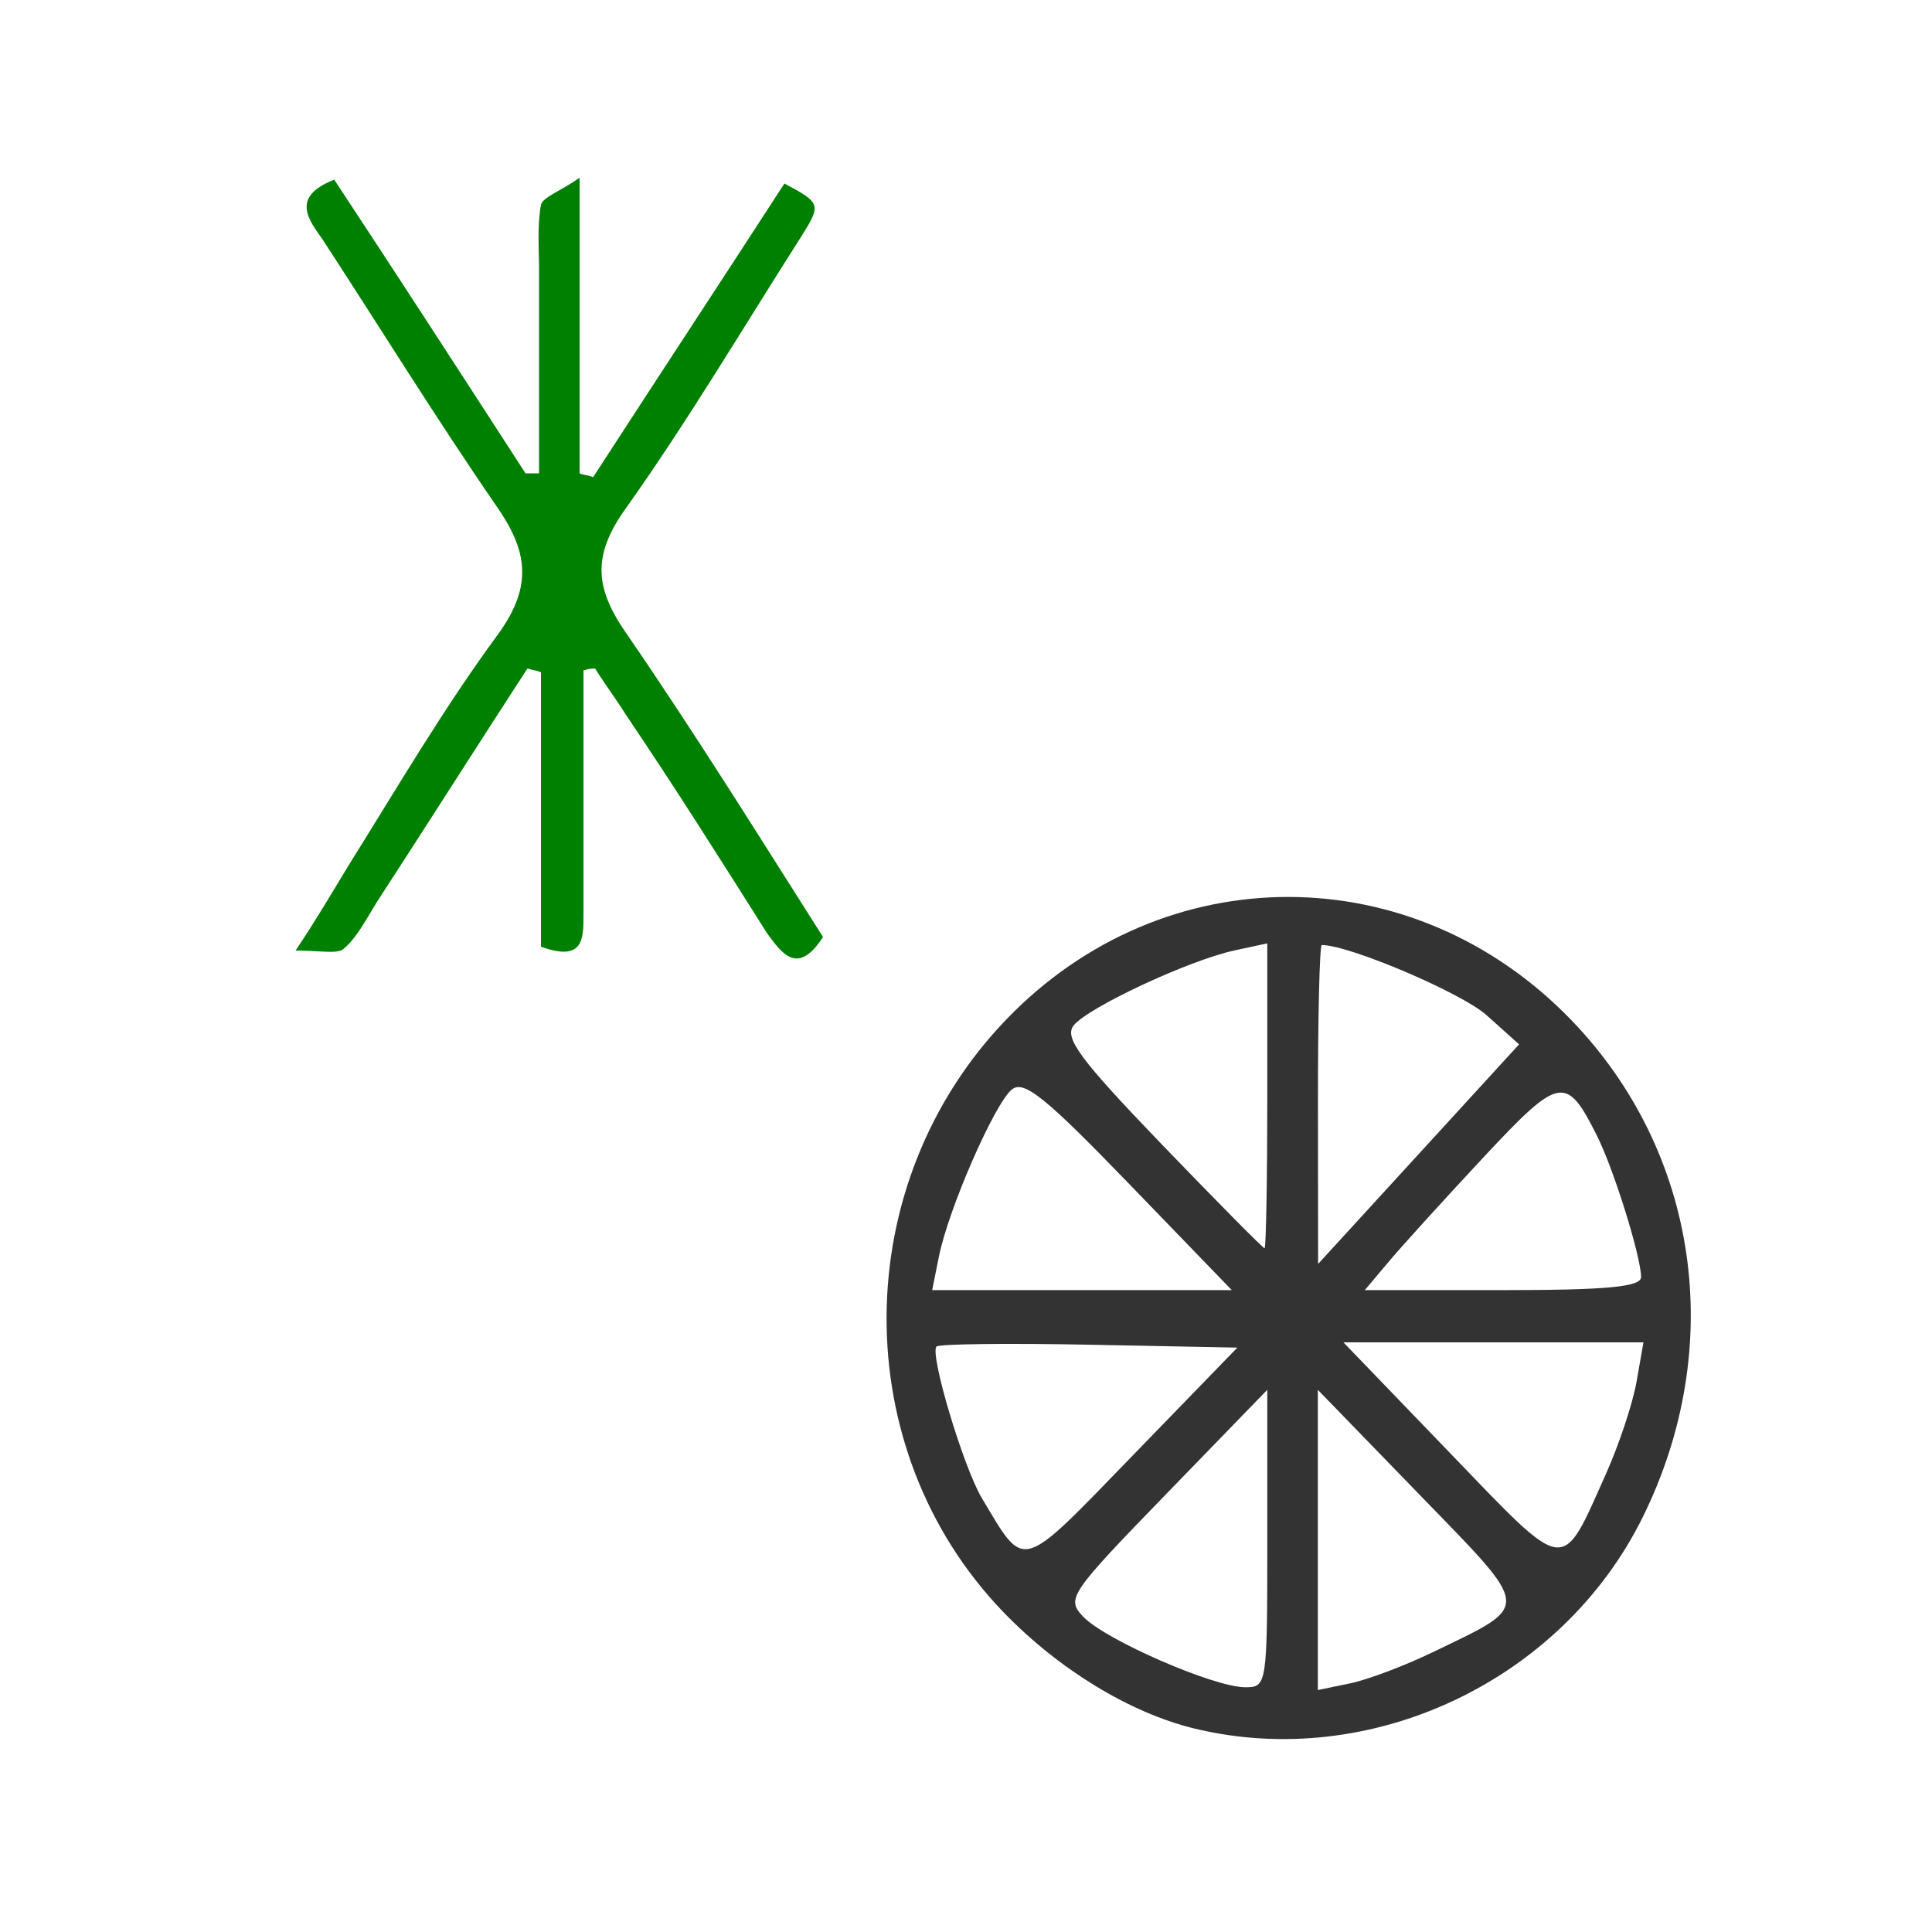 <?xml version="1.0" encoding="UTF-8" standalone="no"?>
<!-- Generator: Adobe Illustrator 19.0.0, SVG Export Plug-In . SVG Version: 6.00 Build 0)  -->

<svg
   xmlns:dc="http://purl.org/dc/elements/1.1/"
   xmlns:cc="http://creativecommons.org/ns#"
   xmlns:rdf="http://www.w3.org/1999/02/22-rdf-syntax-ns#"
   xmlns:svg="http://www.w3.org/2000/svg"
   xmlns="http://www.w3.org/2000/svg"
   xmlns:sodipodi="http://sodipodi.sourceforge.net/DTD/sodipodi-0.dtd"
   xmlns:inkscape="http://www.inkscape.org/namespaces/inkscape"
   version="1.1"
   id="Calque_1"
   x="0px"
   y="0px"
   viewBox="0 0 100 100"
   style="enable-background:new 0 0 100 100;"
   xml:space="preserve"
   sodipodi:docname="unideo-02-botany.svg"
   inkscape:version="0.92.1 r15371"><defs
   id="defs11" /><sodipodi:namedview
   pagecolor="#ffffff"
   bordercolor="#666666"
   borderopacity="1"
   objecttolerance="10"
   gridtolerance="10"
   guidetolerance="10"
   inkscape:pageopacity="0"
   inkscape:pageshadow="2"
   inkscape:window-width="640"
   inkscape:window-height="480"
   id="namedview9"
   showgrid="false"
   inkscape:zoom="2.36"
   inkscape:cx="50"
   inkscape:cy="50"
   inkscape:window-x="739"
   inkscape:window-y="289"
   inkscape:window-maximized="0"
   inkscape:current-layer="g6" />
<g
   id="g6">
	
	<path
   d="M30.2,34.7c0,4.2,0,8.5,0,12.7c0,1.2,0,2.4-2.2,1.6c0-4.6,0-9.4,0-14.2c-0.2-0.1-0.4-0.1-0.7-0.2c-2.6,4-5.2,8.1-7.8,12.1   c-0.5,0.8-1,1.8-1.7,2.4c-0.3,0.3-1.2,0.1-2.5,0.1c1.2-1.8,2-3.2,2.8-4.5c2.5-4,4.9-8.1,7.7-11.9c1.8-2.5,1.5-4.3-0.1-6.6   c-3.1-4.5-6-9.2-9-13.8c-0.7-1-1.7-2.2,0.6-3.1c3.3,5,6.6,10.1,9.9,15.2c0.2,0,0.5,0,0.7,0c0-3.5,0-7,0-10.5c0-1.1-0.1-2.3,0.1-3.4   c0.1-0.4,1-0.7,2-1.4c0,5.5,0,10.4,0,15.3c0.2,0.1,0.5,0.1,0.7,0.2c3.3-5.1,6.6-10.1,9.9-15.2c1.9,1,1.9,1.1,0.9,2.7   c-3,4.7-5.9,9.6-9.1,14.1c-1.8,2.5-1.6,4.2,0.1,6.6c3.5,5.1,6.8,10.4,10.1,15.6c-1.3,2-2.1,0.9-2.9-0.2c-2.4-3.8-4.8-7.6-7.3-11.3   c-0.5-0.8-1.1-1.6-1.6-2.4C30.7,34.6,30.5,34.6,30.2,34.7z"
   id="path4"
   style="fill:#008000" />
<path
   style="fill:#333333;stroke-width:0.532"
   d="m 61.8,89.462 c -3.316,-0.809 -6.996,-3.051 -9.847,-6.002 -8.144,-8.427 -8.077,-22.184 0.151,-30.711 8.148,-8.445 21.032,-8.429 29.214,0.037 6.618,6.848 8.068,16.921 3.707,25.747 C 80.829,87.024 70.921,91.687 61.8,89.462 Z m 3.794,-9.822 v -7.703 l -5.228,5.39 c -5.045,5.2 -5.195,5.424 -4.282,6.369 1.153,1.193 6.71,3.616 8.334,3.634 1.166,0.012 1.177,-0.059 1.177,-7.69 z m 8.598,5.863 c 5.118,-2.483 5.154,-2.085 -0.742,-8.164 l -5.24,-5.402 v 7.77 7.77 l 1.667,-0.345 c 0.917,-0.19 2.859,-0.923 4.315,-1.63 z M 56.378,69.602 c -4.217,-0.083 -7.775,-0.04 -7.905,0.095 -0.365,0.377 1.394,6.253 2.347,7.844 2.269,3.786 1.897,3.892 7.823,-2.219 l 5.402,-5.57 z m 26.763,6.645 c 0.667,-1.488 1.372,-3.62 1.568,-4.736 l 0.356,-2.03 h -7.764 -7.764 l 5.483,5.693 c 6.162,6.398 5.761,6.345 8.122,1.073 z M 58.433,61.267 c -4.365,-4.517 -5.459,-5.393 -6.075,-4.863 -0.911,0.782 -3.265,6.182 -3.755,8.613 l -0.354,1.759 h 7.754 7.754 z m 26.509,4.832 c -0.009,-1.075 -1.406,-5.557 -2.273,-7.291 -1.597,-3.196 -1.938,-3.133 -5.876,1.086 -2.005,2.148 -4.209,4.575 -4.898,5.394 l -1.253,1.488 h 7.153 c 5.376,0 7.151,-0.168 7.147,-0.677 z M 76.949,52.549 c -1.284,-1.154 -7.109,-3.635 -8.533,-3.635 -0.114,0 -0.203,3.714 -0.199,8.254 l 0.008,8.254 5.201,-5.683 5.201,-5.683 z M 65.594,56.719 v -7.891 l -1.7,0.367 c -2.345,0.506 -7.567,2.942 -8.321,3.881 -0.507,0.632 0.326,1.757 4.559,6.154 2.849,2.959 5.243,5.38 5.321,5.38 0.077,0 0.141,-3.551 0.141,-7.891 z"
   id="path34"
   inkscape:connector-curvature="0" /></g>
</svg>